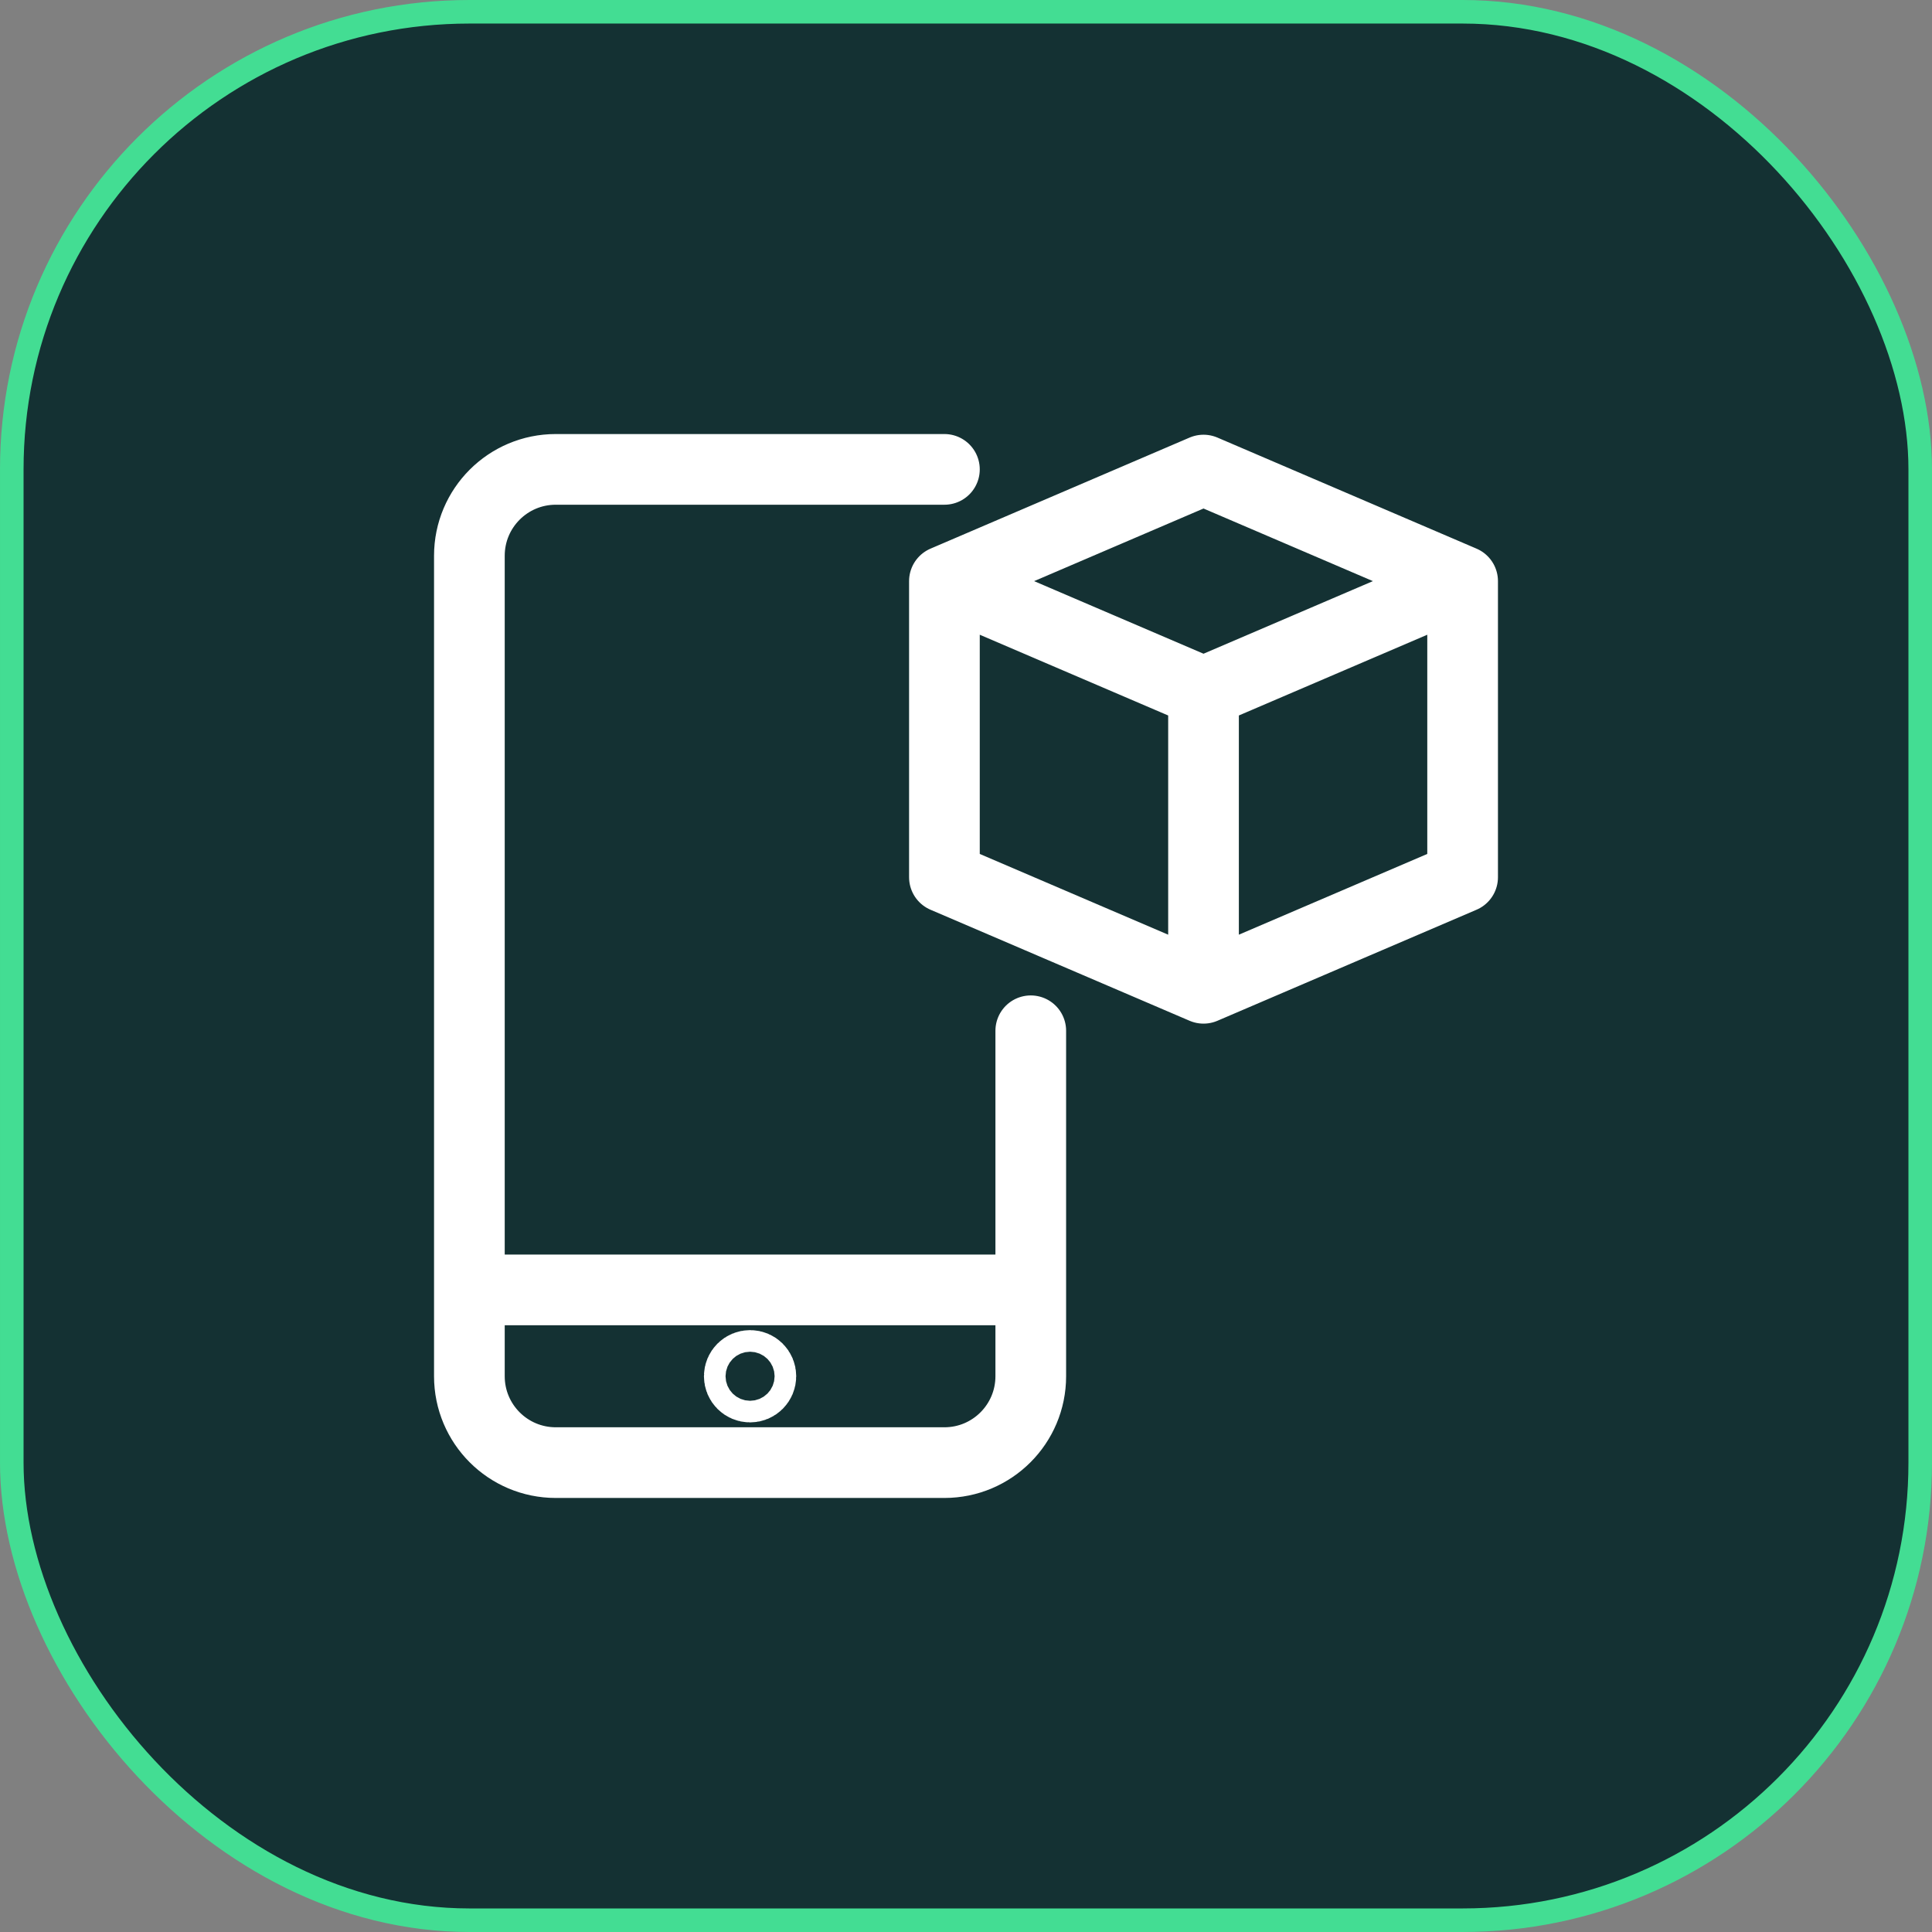 <svg width="82" height="82" viewBox="0 0 82 82" fill="none" xmlns="http://www.w3.org/2000/svg">
<rect x="0" y="0" width="82" height="82" fill="#808080" stroke="none"/>
<rect x="0.5" y="0.5" width="81" height="81" rx="19.422" fill="#143133"/>
<rect x="0.5" y="0.5" width="81" height="81" rx="19.422" stroke="#43DD93"/>
<path d="M51.081 41.946L62.078 37.233V24.665M51.081 41.946V29.378M51.081 41.946L40.084 37.233V24.665M51.081 29.378L62.078 24.665M51.081 29.378L40.084 24.665M62.078 24.665L51.081 19.951L40.084 24.665M43.749 54.747H19.922M43.749 43.749V58.412C43.749 60.437 42.108 62.078 40.084 62.078H23.588C21.563 62.078 19.922 60.437 19.922 58.412V23.588C19.922 21.563 21.563 19.922 23.588 19.922H40.084M31.836 57.954C32.089 57.954 32.294 58.159 32.294 58.412C32.294 58.665 32.089 58.871 31.836 58.871C31.582 58.871 31.377 58.665 31.377 58.412C31.377 58.159 31.582 57.954 31.836 57.954Z" stroke="white" stroke-width="3" stroke-linecap="round" stroke-linejoin="round"/>
</svg>
